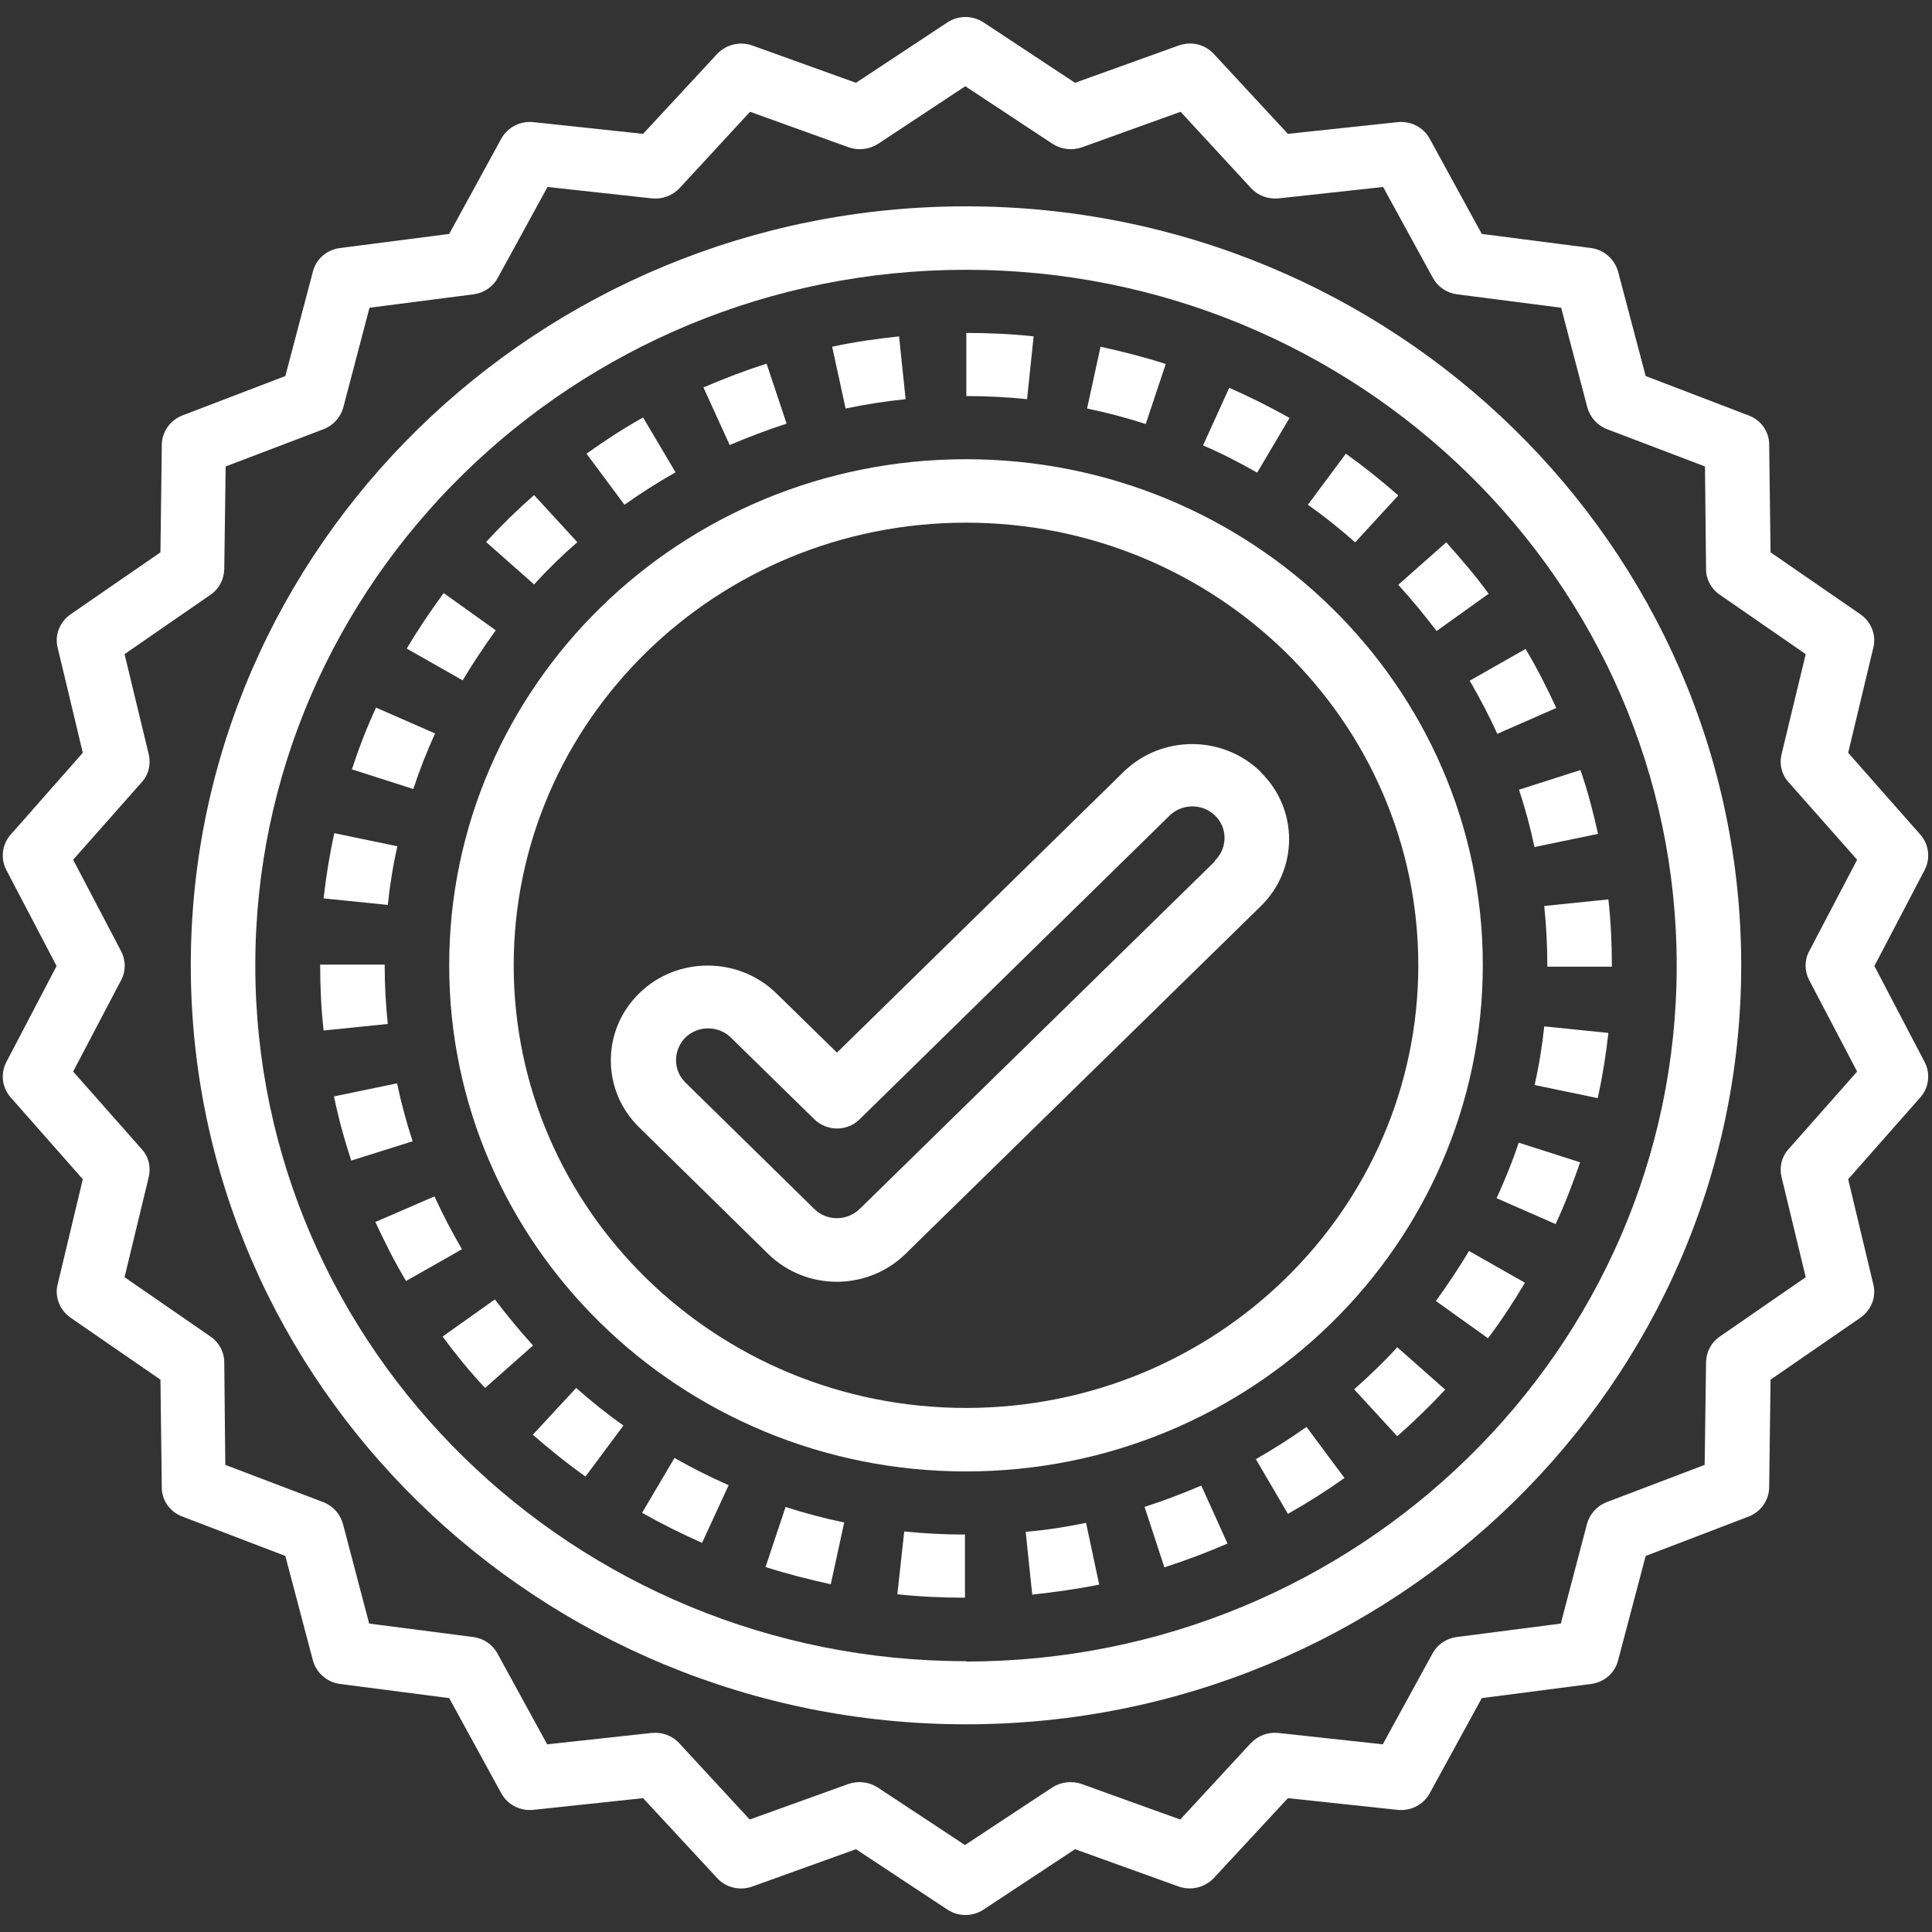 <?xml version="1.0" encoding="UTF-8"?>
<svg xmlns="http://www.w3.org/2000/svg" width="64" height="64" viewBox="0 0 64 64">
  <rect x="0" y="0" width="64" height="64" fill="#333333" stroke="none"/>
  <g fill="#fff" transform="translate(.092 .563)">
    <path d="M61.543,19.791 L58.56,17.734 L58.514,14.157 C58.514,13.734 58.24,13.346 57.828,13.197 L54.423,11.894 L53.508,8.431 C53.394,8.02 53.04,7.711 52.617,7.654 L48.994,7.186 L47.268,4.031 C47.063,3.654 46.64,3.437 46.205,3.483 L42.571,3.871 L40.114,1.22 C39.817,0.9 39.36,0.797 38.948,0.946 L35.52,2.18 L32.491,0.18 C32.125,-0.06 31.657,-0.06 31.291,0.18 L28.263,2.18 L24.834,0.946 C24.423,0.797 23.965,0.911 23.668,1.22 L21.211,3.871 L17.577,3.483 C17.143,3.437 16.72,3.654 16.514,4.031 L14.788,7.186 L11.165,7.654 C10.731,7.711 10.377,8.02 10.274,8.431 L9.36,11.894 L5.954,13.197 C5.543,13.357 5.28,13.734 5.268,14.157 L5.223,17.734 L2.24,19.791 C1.885,20.043 1.714,20.477 1.817,20.889 L2.651,24.374 L0.263,27.083 C-0.023,27.403 -0.08,27.871 0.114,28.249 L1.783,31.437 L0.114,34.626 C-0.08,35.003 -0.023,35.471 0.263,35.791 L2.651,38.5 L1.817,41.986 C1.714,42.397 1.885,42.831 2.24,43.083 L5.223,45.14 L5.268,48.717 C5.268,49.14 5.543,49.529 5.954,49.677 L9.36,50.98 L10.274,54.443 C10.388,54.854 10.743,55.163 11.165,55.22 L14.788,55.689 L16.514,58.843 C16.72,59.22 17.143,59.437 17.577,59.391 L21.211,59.003 L23.668,61.654 C23.965,61.974 24.423,62.077 24.834,61.929 L28.263,60.694 L31.291,62.694 C31.657,62.934 32.125,62.934 32.491,62.694 L35.52,60.694 L38.948,61.929 C39.36,62.077 39.817,61.963 40.114,61.654 L42.571,59.003 L46.205,59.391 C46.64,59.437 47.063,59.22 47.268,58.843 L48.994,55.689 L52.617,55.22 C53.051,55.163 53.405,54.854 53.508,54.443 L54.423,50.98 L57.828,49.677 C58.24,49.517 58.503,49.14 58.514,48.717 L58.56,45.14 L61.543,43.083 C61.897,42.831 62.068,42.397 61.965,41.986 L61.131,38.5 L63.52,35.791 C63.805,35.471 63.863,35.003 63.668,34.626 L62,31.437 L63.668,28.249 C63.863,27.871 63.805,27.403 63.52,27.083 L61.131,24.374 L61.965,20.889 C62.068,20.477 61.897,20.043 61.543,19.791 Z M61.428,27.917 L59.84,30.946 C59.68,31.243 59.68,31.597 59.84,31.906 L61.428,34.934 L59.154,37.506 C58.925,37.757 58.845,38.1 58.925,38.431 L59.725,41.746 L56.88,43.711 C56.594,43.906 56.434,44.214 56.423,44.557 L56.377,47.963 L53.131,49.197 C52.811,49.323 52.571,49.586 52.48,49.917 L51.611,53.22 L48.16,53.666 C47.817,53.711 47.52,53.917 47.36,54.214 L45.714,57.22 L42.251,56.843 C41.908,56.809 41.577,56.934 41.337,57.186 L39.005,59.711 L35.737,58.534 C35.417,58.42 35.051,58.466 34.765,58.649 L31.874,60.557 L28.983,58.649 C28.697,58.466 28.343,58.42 28.011,58.534 L24.743,59.711 L22.411,57.186 C22.183,56.934 21.84,56.809 21.497,56.843 L18.034,57.22 L16.388,54.214 C16.228,53.917 15.931,53.711 15.588,53.666 L12.137,53.22 L11.268,49.917 C11.177,49.586 10.937,49.323 10.617,49.197 L7.371,47.963 L7.337,44.557 C7.337,44.226 7.165,43.906 6.88,43.711 L4.034,41.746 L4.834,38.431 C4.914,38.1 4.834,37.757 4.605,37.506 L2.331,34.934 L3.92,31.906 C4.08,31.609 4.08,31.254 3.92,30.946 L2.331,27.917 L4.605,25.346 C4.834,25.094 4.914,24.751 4.834,24.42 L4.034,21.106 L6.88,19.14 C7.165,18.946 7.325,18.637 7.337,18.294 L7.383,14.889 L10.628,13.654 C10.948,13.529 11.188,13.266 11.28,12.934 L12.148,9.631 L15.6,9.186 C15.943,9.14 16.24,8.934 16.4,8.637 L18.045,5.631 L21.508,6.009 C21.851,6.043 22.183,5.917 22.423,5.666 L24.754,3.14 L28.023,4.317 C28.343,4.431 28.708,4.386 28.994,4.203 L31.885,2.294 L34.777,4.203 C35.063,4.386 35.417,4.431 35.748,4.317 L39.017,3.14 L41.348,5.666 C41.577,5.917 41.92,6.043 42.263,6.009 L45.725,5.631 L47.371,8.637 C47.531,8.934 47.828,9.14 48.171,9.186 L51.623,9.631 L52.491,12.934 C52.583,13.266 52.823,13.529 53.143,13.654 L56.388,14.889 L56.423,18.294 C56.423,18.626 56.594,18.946 56.88,19.14 L59.725,21.106 L58.925,24.42 C58.845,24.751 58.925,25.094 59.154,25.346 L61.428,27.917 Z"></path>
    <path d="M51.165 31.414 51.165 31.46 53.303 31.46 53.303 31.414C53.303 30.683 53.268 29.951 53.188 29.231L51.063 29.449C51.131 30.1 51.165 30.763 51.165 31.426L51.165 31.414ZM14.297 39.071 12.342 39.917C12.651 40.58 12.982 41.243 13.359 41.871L15.211 40.82C14.879 40.249 14.571 39.666 14.297 39.06L14.297 39.071ZM17.565 46.969C18.125 47.46 18.697 47.917 19.302 48.351L20.559 46.66C20.011 46.271 19.497 45.86 18.994 45.414L17.554 46.969 17.565 46.969ZM46.228 18.809C46.674 19.3 47.097 19.814 47.497 20.34L49.222 19.106C48.788 18.511 48.308 17.951 47.817 17.403L46.228 18.809ZM25.268 51.346C25.977 51.574 26.697 51.757 27.428 51.917L27.874 49.871C27.211 49.734 26.571 49.563 25.931 49.357L25.268 51.346ZM50.754 27.494 52.845 27.06C52.685 26.34 52.502 25.631 52.262 24.946L50.228 25.597C50.434 26.226 50.605 26.854 50.742 27.506L50.754 27.494ZM49.508 23.746 51.462 22.889C51.154 22.226 50.822 21.563 50.445 20.934L48.594 21.986C48.925 22.557 49.234 23.14 49.508 23.746ZM29.634 52.249C30.377 52.329 31.12 52.363 31.874 52.363L31.874 50.271C31.2 50.271 30.537 50.237 29.862 50.169L29.634 52.249ZM16.308 42.477 14.571 43.711C15.006 44.306 15.474 44.877 15.977 45.414L17.566 44.009C17.12 43.517 16.697 43.003 16.297 42.477L16.308 42.477ZM46.228 15.849C45.668 15.357 45.097 14.9 44.491 14.466L43.234 16.157C43.783 16.546 44.297 16.957 44.8 17.403L46.228 15.849ZM42.617 13.277C41.966 12.911 41.303 12.58 40.628 12.283L39.76 14.191C40.377 14.454 40.971 14.763 41.554 15.094L42.628 13.277 42.617 13.277ZM25.965 13.471 25.302 11.483C24.594 11.711 23.897 11.974 23.211 12.271L24.08 14.18C24.697 13.917 25.325 13.677 25.965 13.471ZM29.908 12.66 29.691 10.58C28.948 10.66 28.206 10.763 27.474 10.923L27.92 12.969C28.583 12.831 29.246 12.729 29.908 12.66ZM34.159 10.58C33.417 10.5 32.674 10.466 31.919 10.466L31.919 12.557C32.594 12.557 33.268 12.591 33.931 12.66L34.148 10.58 34.159 10.58ZM38.525 11.494C37.817 11.266 37.097 11.083 36.365 10.923L35.919 12.969C36.582 13.106 37.222 13.277 37.862 13.483L38.525 11.494ZM47.474 42.534 49.2 43.769C49.646 43.174 50.046 42.569 50.423 41.929L48.571 40.877C48.228 41.449 47.863 41.997 47.474 42.534ZM41.508 47.769 42.571 49.586C43.222 49.22 43.851 48.82 44.445 48.397L43.188 46.706C42.639 47.094 42.079 47.449 41.497 47.78L41.508 47.769ZM21.177 49.551C21.828 49.917 22.491 50.249 23.165 50.546L24.045 48.637C23.428 48.363 22.834 48.066 22.251 47.734L21.177 49.551ZM44.766 45.46 46.194 47.014C46.754 46.523 47.28 46.009 47.783 45.471L46.194 44.066C45.749 44.557 45.269 45.014 44.766 45.46ZM49.485 39.129 51.44 39.986C51.748 39.323 52.011 38.637 52.251 37.94L50.217 37.289C50.011 37.917 49.76 38.523 49.485 39.129ZM37.828 49.369 38.48 51.357C39.188 51.129 39.886 50.866 40.571 50.569L39.703 48.649C39.086 48.911 38.457 49.151 37.817 49.357L37.828 49.369ZM13.074 27.471 10.983 27.037C10.823 27.757 10.708 28.477 10.628 29.197L12.754 29.414C12.823 28.763 12.926 28.111 13.074 27.46L13.074 27.471ZM12.651 31.414 12.651 31.391 10.514 31.391 10.514 31.414C10.514 32.134 10.548 32.866 10.628 33.574L12.754 33.357C12.686 32.706 12.651 32.054 12.651 31.403L12.651 31.414ZM33.885 50.18 34.102 52.26C34.845 52.18 35.588 52.077 36.32 51.929L35.885 49.883C35.222 50.02 34.56 50.123 33.897 50.18L33.885 50.18ZM14.32 23.734 12.365 22.877C12.057 23.54 11.794 24.226 11.565 24.923L13.6 25.574C13.805 24.946 14.045 24.34 14.32 23.734ZM13.063 35.323 10.971 35.757C11.12 36.477 11.314 37.186 11.543 37.883L13.577 37.243C13.371 36.614 13.2 35.986 13.063 35.334L13.063 35.323ZM50.743 35.38 52.834 35.814C52.994 35.094 53.108 34.374 53.188 33.654L51.063 33.437C50.994 34.089 50.891 34.74 50.743 35.38ZM19.028 17.391 17.6 15.837C17.04 16.329 16.514 16.843 16.011 17.391L17.6 18.797C18.046 18.306 18.526 17.837 19.028 17.403L19.028 17.391ZM16.331 20.317 14.605 19.083C14.171 19.677 13.76 20.283 13.382 20.923L15.234 21.974C15.577 21.403 15.942 20.854 16.331 20.317ZM22.286 15.083 21.211 13.266C20.56 13.631 19.943 14.031 19.337 14.466L20.594 16.157C21.143 15.769 21.703 15.414 22.286 15.083ZM49.028 31.414C49.028 22.157 41.36 14.649 31.908 14.649 22.457 14.649 14.788 22.157 14.788 31.414 14.788 40.671 22.457 48.18 31.908 48.18 41.36 48.18 49.017 40.671 49.028 31.414ZM31.908 46.077C23.634 46.077 16.925 39.506 16.925 31.414 16.925 23.323 23.634 16.751 31.908 16.751 40.182 16.751 46.891 23.323 46.891 31.414 46.891 39.506 40.182 46.077 31.908 46.077Z"></path>
    <path d="M41.668,25.003 C40.411,23.78 38.388,23.78 37.131,25.003 L27.634,34.306 L25.623,32.34 C24.365,31.117 22.331,31.117 21.085,32.34 C19.828,33.563 19.828,35.563 21.085,36.786 L25.36,40.98 C26.617,42.203 28.64,42.203 29.897,40.98 L41.668,29.46 C42.925,28.237 42.925,26.237 41.668,25.014 L41.668,25.003 Z M40.16,27.963 L28.388,39.483 C27.965,39.894 27.291,39.894 26.88,39.483 L22.605,35.289 C22.194,34.877 22.205,34.214 22.617,33.803 C23.028,33.403 23.703,33.403 24.114,33.803 L26.88,36.511 C27.303,36.923 27.977,36.923 28.388,36.511 L38.64,26.466 C39.051,26.054 39.725,26.043 40.148,26.443 C40.571,26.843 40.583,27.506 40.171,27.929 L40.148,27.951 L40.16,27.963 Z"></path>
    <path d="M31.908,6.272 C17.748,6.272 6.228,17.551 6.228,31.414 C6.228,45.277 17.748,56.557 31.908,56.557 C46.068,56.557 57.588,45.277 57.588,31.414 C57.588,17.551 46.068,6.272 31.908,6.272 Z M31.908,54.466 C18.925,54.466 8.365,44.123 8.365,31.414 C8.365,18.706 18.925,8.374 31.908,8.374 C44.891,8.374 55.451,18.717 55.451,31.426 C55.451,44.134 44.891,54.477 31.908,54.477 L31.908,54.466 Z"></path>
  </g>
</svg>
